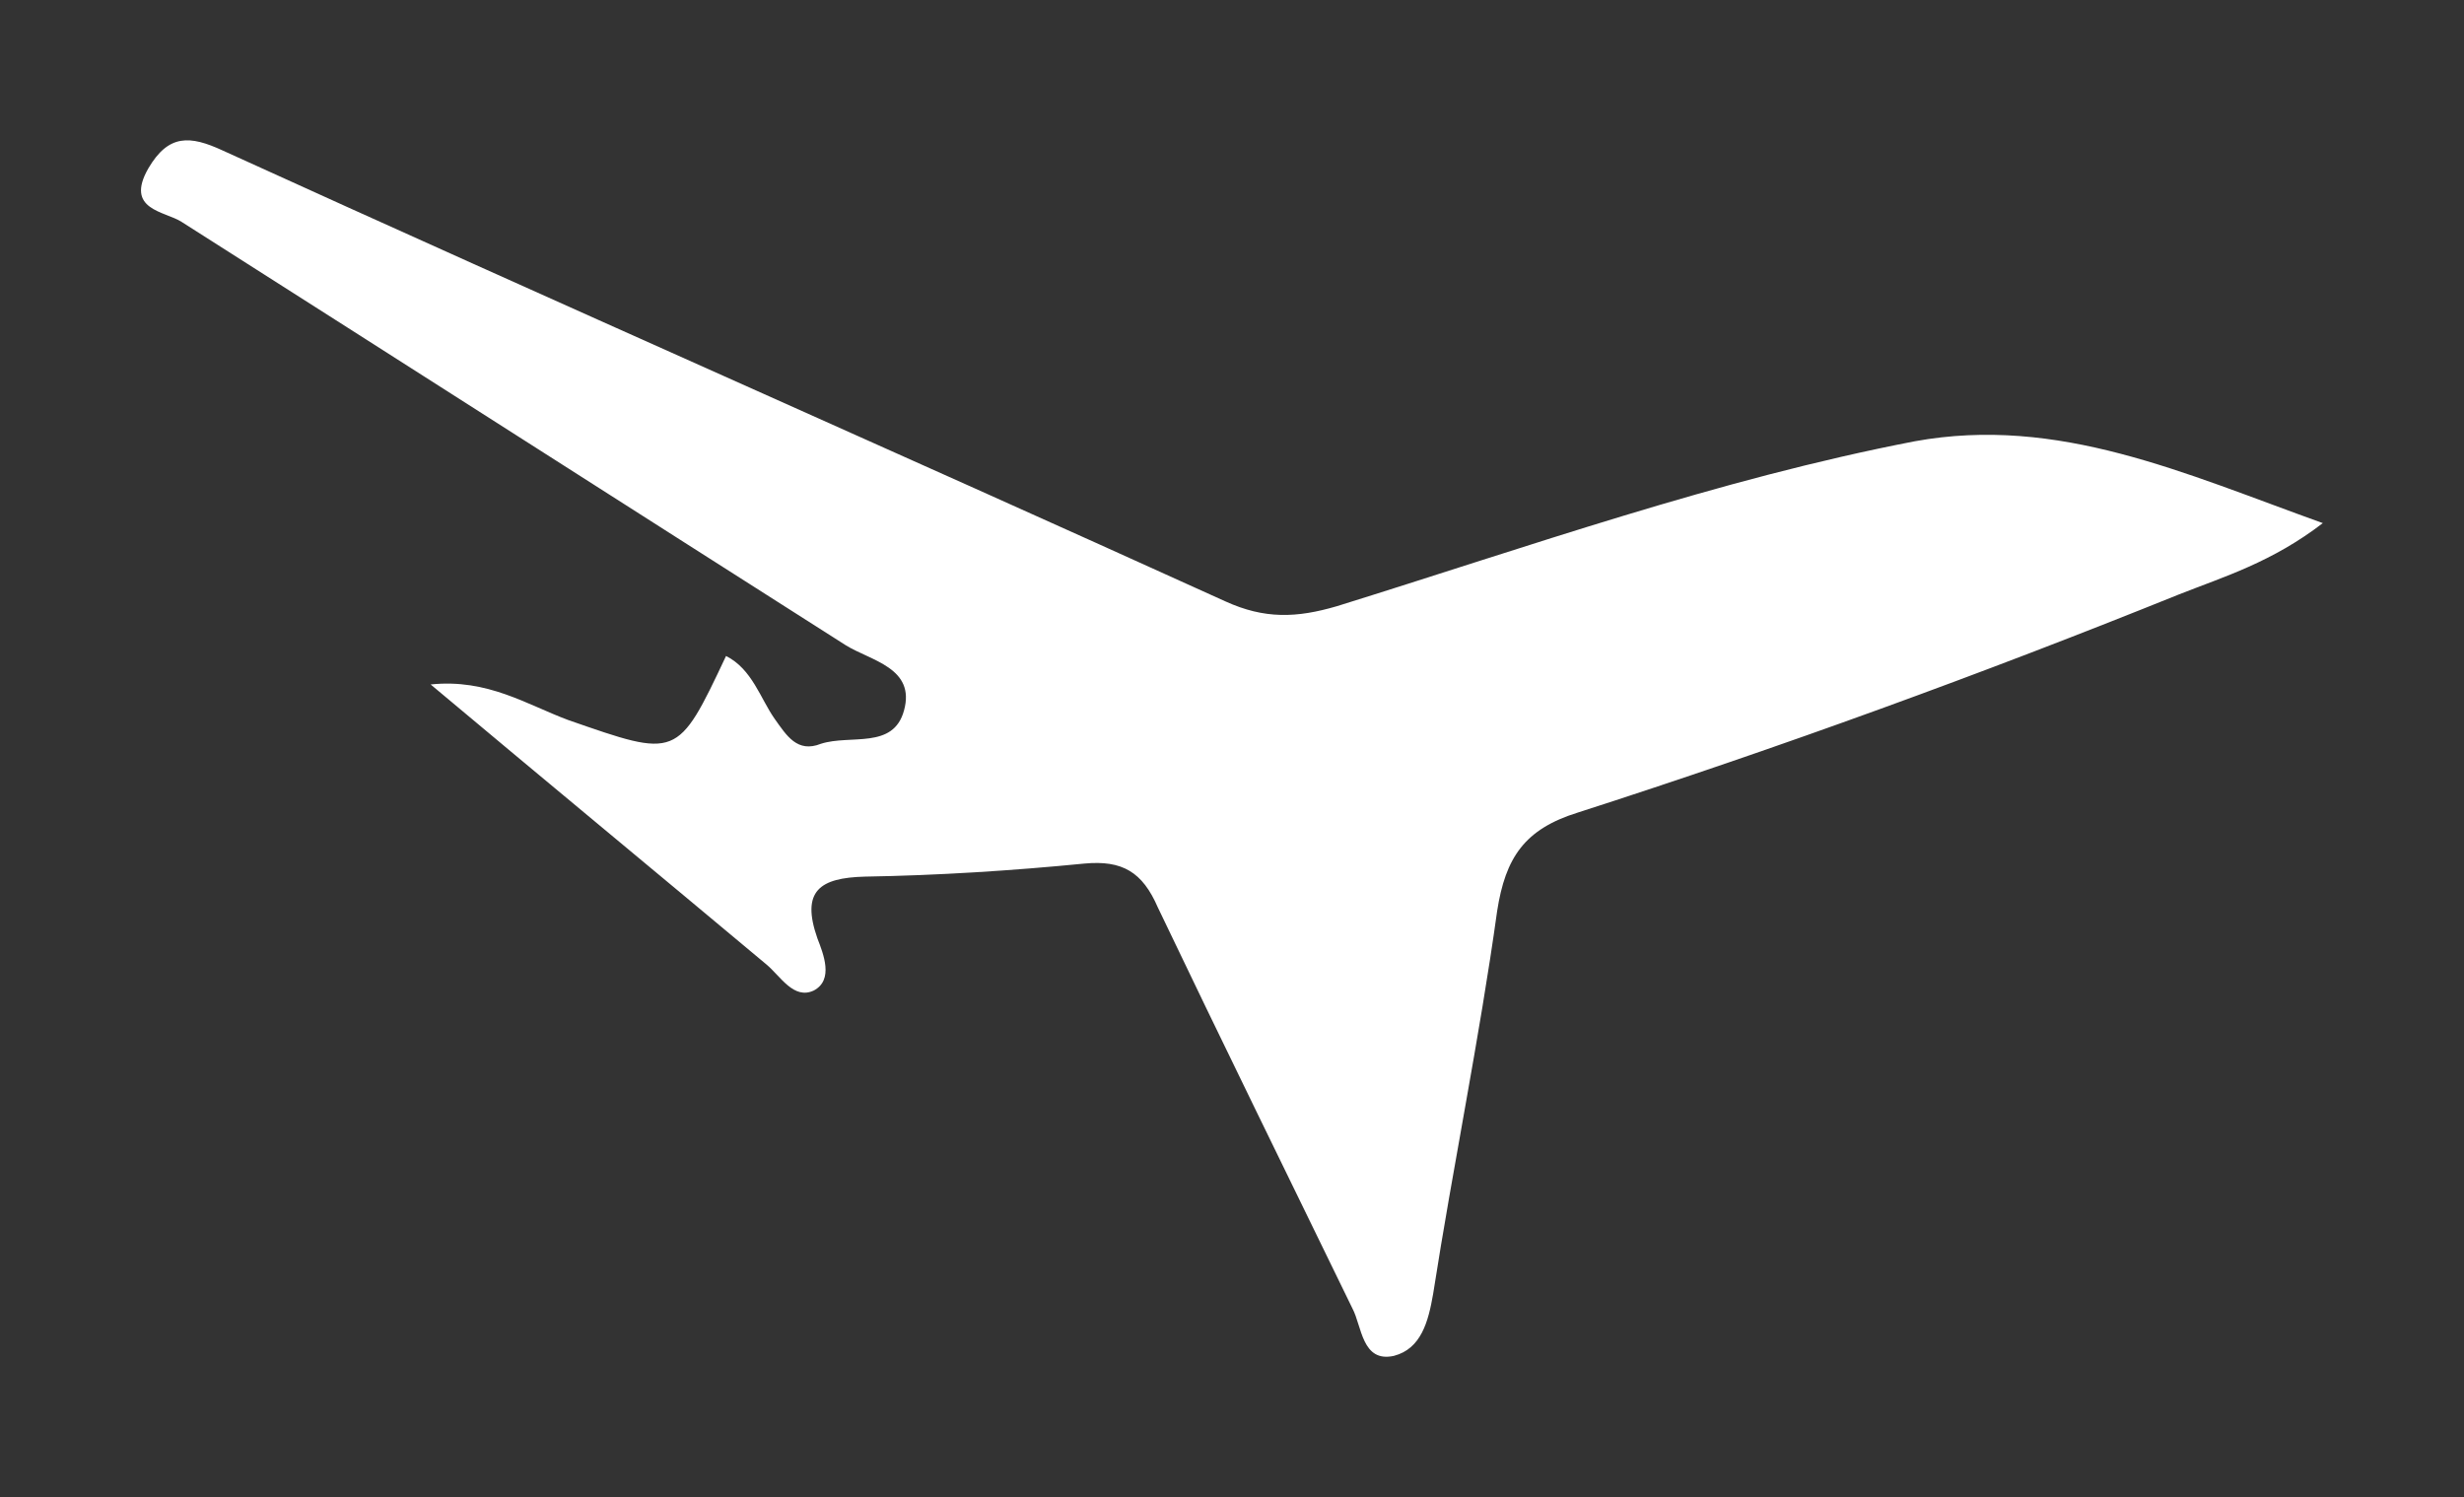 <?xml version="1.0" encoding="utf-8"?>
<!-- Generator: Adobe Illustrator 18.1.1, SVG Export Plug-In . SVG Version: 6.00 Build 0)  -->
<svg version="1.1" id="Layer_1" xmlns="http://www.w3.org/2000/svg" xmlns:xlink="http://www.w3.org/1999/xlink" x="0px" y="0px"
	 viewBox="0 0 207.7 126.2" enable-background="new 0 0 207.7 126.2" xml:space="preserve">
<rect x="0" y="0" width="207.7" height="126.2" fill="#333333" stroke="none"/>
<path fill="#FFFFFF" d="M195.8,44.1c-4.3,3.3-8.3,4.5-12.1,6c-16.6,6.7-33.6,12.9-50.7,18.4c-4.5,1.4-6.1,3.8-6.8,8.3
	c-1.5,10.8-3.7,21.4-5.4,32.3c-0.4,2.3-1,4.6-3.3,5.2c-2.7,0.6-2.7-2.5-3.5-4C108.5,99,103,87.8,97.6,76.5c-1.3-3-3-4-6.2-3.7
	c-6.1,0.6-12.4,1-18.5,1.1c-3.8,0.1-5.4,1.2-4,5.2c0.5,1.3,1.4,3.5-0.3,4.4c-1.7,0.8-2.8-1.2-4-2.2c-9.2-7.7-18.4-15.3-28.3-23.6
	c4.8-0.5,8.1,1.7,11.6,3c9.2,3.2,9.2,3.3,13.3-5.4c2.2,1.1,2.9,3.6,4.1,5.3c1,1.4,1.9,2.9,3.9,2.1c2.5-0.8,6.1,0.5,7-2.8
	c1-3.6-2.8-4.2-4.9-5.5C52.6,42.5,34,30.6,15.3,18.7c-1.4-0.9-4.8-1-2.8-4.5c1.7-2.9,3.5-2.8,6.3-1.5c28.1,12.8,56.3,25.2,84.5,38
	c3.3,1.5,6,1.4,9.4,0.4c16.1-5,32.1-10.7,48.7-13.9C173.5,35,184.1,39.9,195.8,44.1z"/>
</svg>
